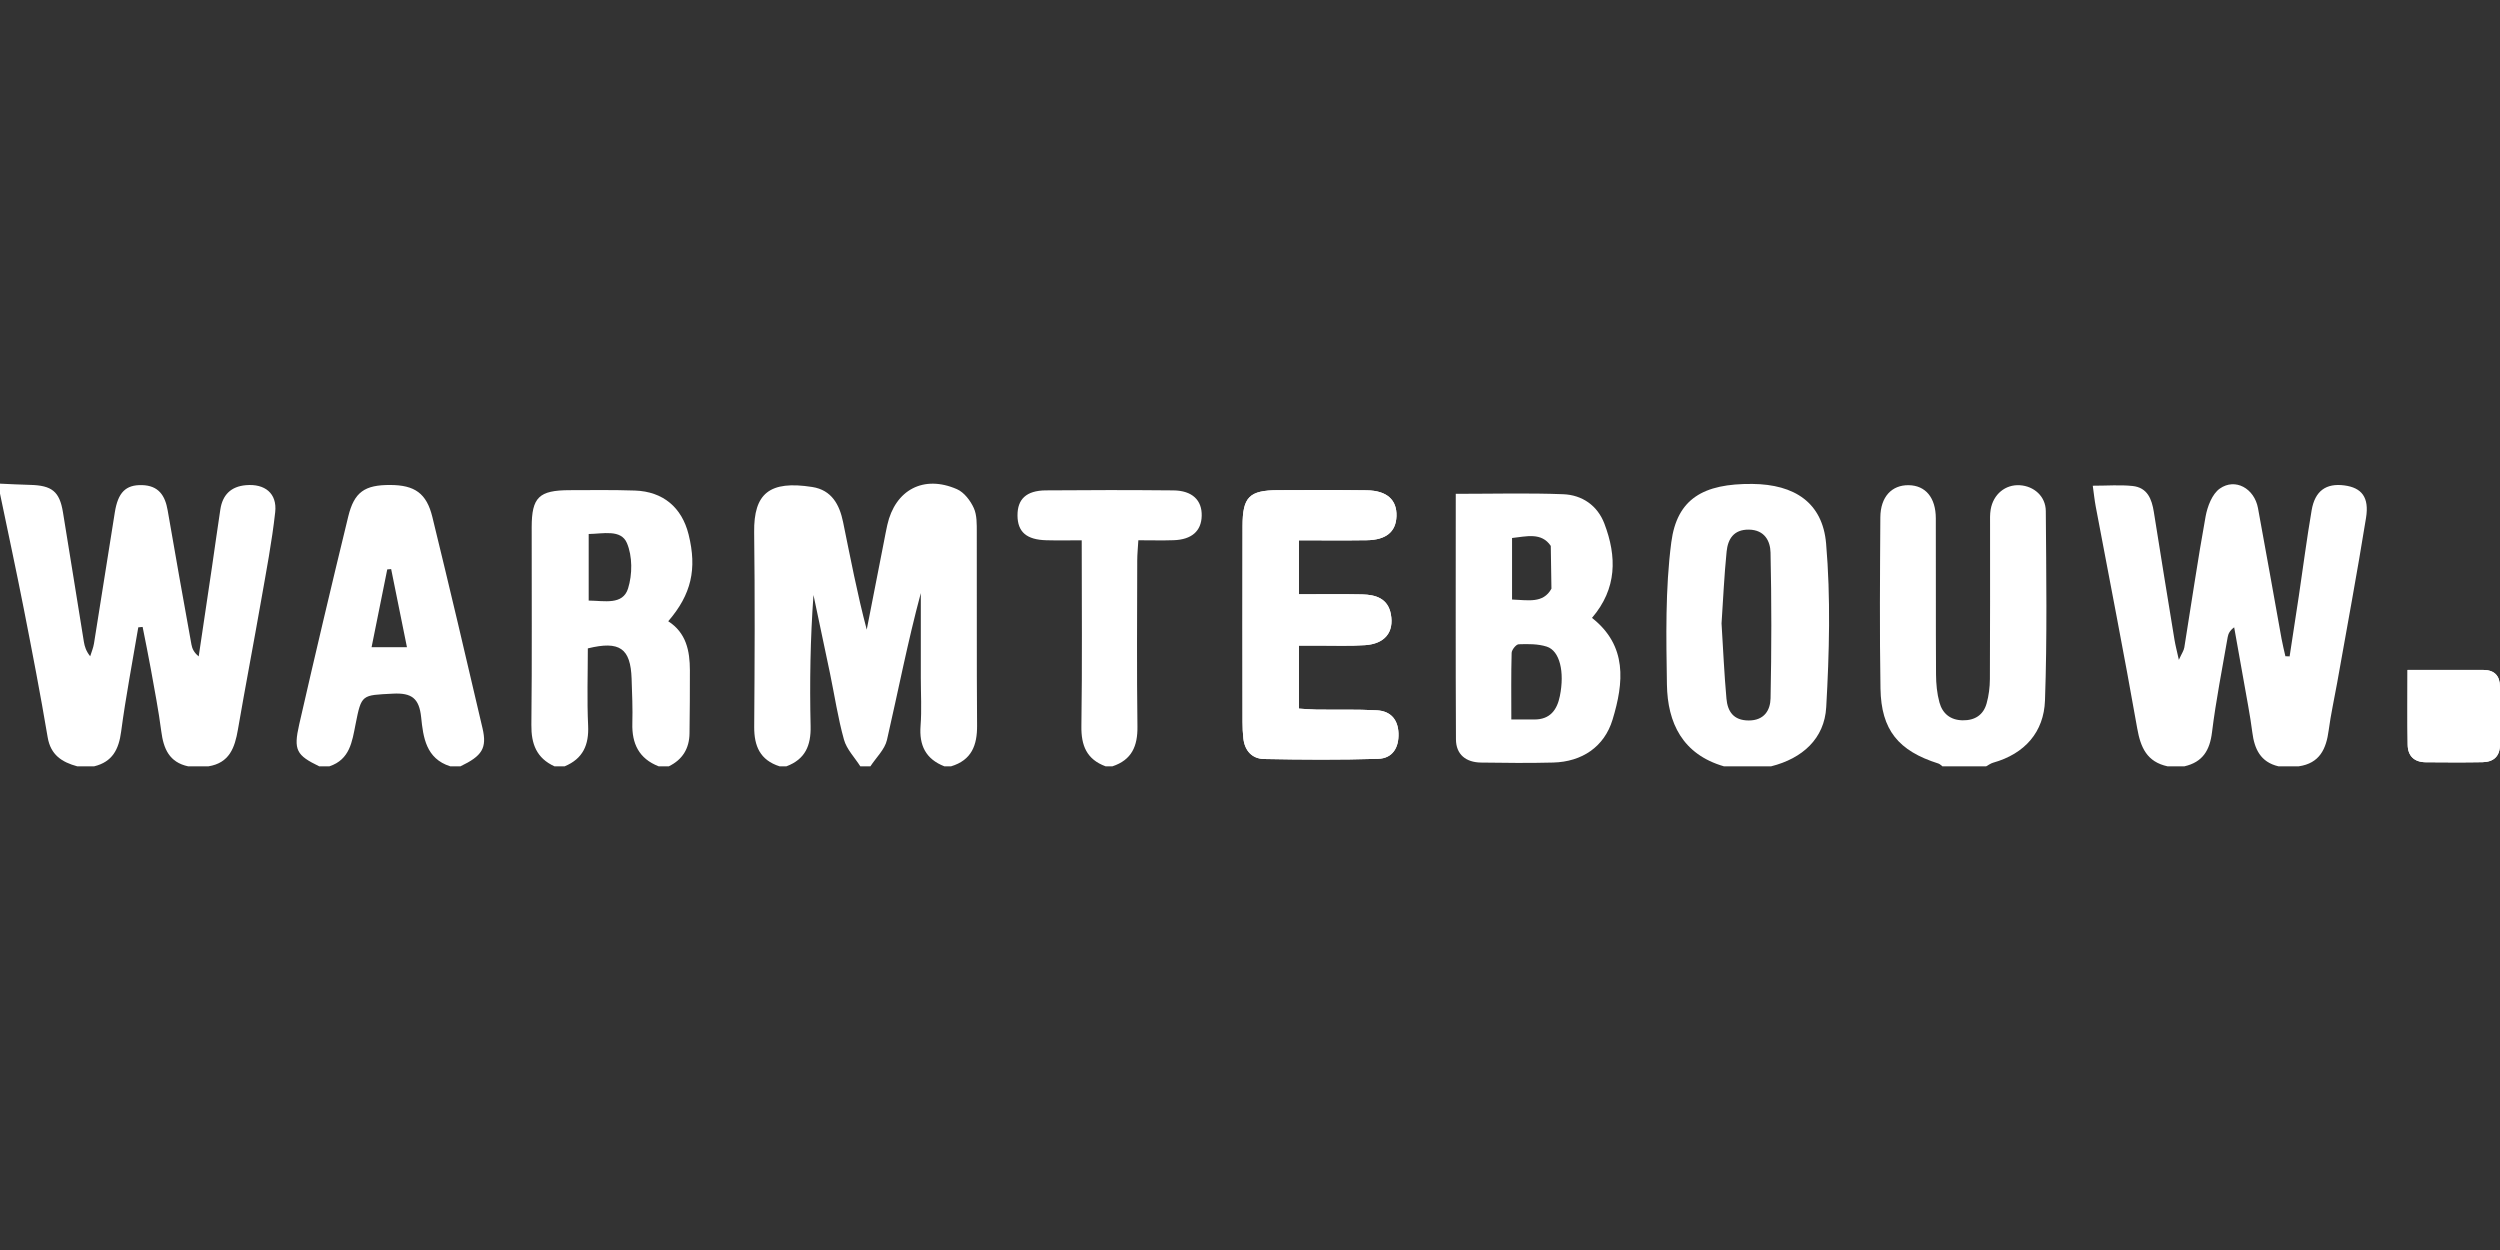 <svg width="160" height="80" viewBox="0 0 160 80" fill="none" xmlns="http://www.w3.org/2000/svg">
<rect x="0" y="0" width="160" height="80" fill="#333333" stroke="none"/>
<path d="M83.132 41.317C83.587 41.317 83.973 41.318 84.358 41.317C85.361 41.313 86.367 41.357 87.366 41.29C88.632 41.204 89.227 40.455 89.016 39.313C88.83 38.302 88.052 38.061 87.177 38.042C85.835 38.013 84.491 38.035 83.132 38.035V34.58C84.622 34.58 86.045 34.596 87.467 34.575C88.715 34.558 89.342 34.032 89.375 33.034C89.409 31.989 88.76 31.397 87.471 31.38C85.573 31.355 83.674 31.362 81.775 31.372C79.95 31.382 79.526 31.808 79.523 33.66C79.514 37.843 79.519 42.027 79.522 46.21C79.522 46.564 79.536 46.92 79.577 47.271C79.665 48.045 80.136 48.561 80.894 48.576C83.328 48.623 85.766 48.639 88.199 48.565C89.123 48.536 89.536 47.848 89.504 46.931C89.472 46.043 88.993 45.508 88.127 45.461C86.841 45.39 85.549 45.43 84.26 45.414C83.885 45.409 83.51 45.373 83.132 45.351L83.132 41.317ZM154.084 42.876C154.084 44.573 154.067 46.121 154.091 47.669C154.102 48.38 154.51 48.778 155.244 48.784C156.457 48.793 157.671 48.802 158.885 48.78C159.605 48.767 160.001 48.387 160 47.646C159.997 46.41 160.004 45.173 159.997 43.937C159.993 43.257 159.646 42.88 158.945 42.877C157.377 42.871 155.81 42.876 154.084 42.876Z" fill="white"/>
<path d="M49.898 49.046C48.642 48.649 48.26 47.745 48.269 46.511C48.299 42.361 48.319 38.212 48.266 34.063C48.235 31.578 49.246 30.738 51.983 31.167C53.239 31.364 53.731 32.312 53.957 33.411C54.427 35.697 54.86 37.99 55.471 40.297C55.84 38.411 56.208 36.525 56.578 34.639C56.646 34.291 56.709 33.943 56.787 33.597C57.292 31.347 59.117 30.374 61.248 31.309C61.706 31.51 62.108 32.041 62.323 32.515C62.532 32.974 62.512 33.555 62.514 34.083C62.527 38.197 62.501 42.311 62.533 46.424C62.544 47.694 62.188 48.647 60.868 49.045H60.438C59.241 48.575 58.82 47.698 58.916 46.45C58.994 45.431 58.932 44.4 58.932 43.375V37.956C58.092 41.084 57.483 44.232 56.766 47.356C56.626 47.967 56.07 48.485 55.706 49.045H55.06C54.702 48.48 54.187 47.957 54.015 47.341C53.627 45.95 53.414 44.512 53.12 43.095C52.773 41.422 52.416 39.752 52.063 38.08C51.859 40.9 51.815 43.686 51.879 46.47C51.908 47.713 51.536 48.593 50.329 49.045L49.898 49.046Z" fill="white"/>
<path d="M138.726 49.046C137.406 48.759 136.999 47.849 136.782 46.615C135.948 41.874 135.017 37.15 134.127 32.419C134.05 32.011 134.009 31.596 133.937 31.086C134.862 31.086 135.681 31.019 136.483 31.103C137.434 31.203 137.715 31.938 137.846 32.767C138.277 35.495 138.721 38.22 139.167 40.945C139.223 41.291 139.315 41.631 139.447 42.231C139.633 41.819 139.764 41.637 139.796 41.44C140.249 38.644 140.652 35.84 141.158 33.054C141.275 32.412 141.577 31.614 142.068 31.269C143.059 30.572 144.278 31.26 144.511 32.519C145.027 35.304 145.515 38.093 146.019 40.88C146.087 41.256 146.182 41.626 146.265 41.999C146.355 42.002 146.446 42.006 146.536 42.009C146.734 40.712 146.935 39.416 147.129 38.118C147.4 36.297 147.635 34.47 147.945 32.656C148.157 31.411 148.873 30.913 150.039 31.066C151.144 31.212 151.639 31.818 151.426 33.142C150.858 36.672 150.201 40.187 149.577 43.707C149.398 44.717 149.17 45.721 149.036 46.738C148.879 47.927 148.463 48.853 147.114 49.045H145.823C144.666 48.775 144.282 47.925 144.149 46.875C144.078 46.314 143.985 45.755 143.887 45.197C143.591 43.514 143.287 41.831 142.987 40.149C142.699 40.358 142.608 40.568 142.57 40.786C142.223 42.809 141.819 44.825 141.569 46.861C141.427 48.025 140.971 48.776 139.801 49.045L138.726 49.046Z" fill="white"/>
<path d="M0 30.954C0.642 30.981 1.283 31.018 1.925 31.033C3.322 31.066 3.811 31.452 4.029 32.783C4.483 35.545 4.918 38.309 5.367 41.071C5.417 41.377 5.511 41.677 5.772 42.001C5.855 41.731 5.97 41.466 6.014 41.19C6.465 38.392 6.905 35.593 7.348 32.794C7.55 31.519 8.044 31.02 9.089 31.047C10.15 31.075 10.568 31.713 10.731 32.665C11.22 35.528 11.737 38.386 12.251 41.244C12.299 41.507 12.407 41.759 12.717 42.01C13.001 40.1 13.287 38.19 13.568 36.279C13.749 35.052 13.915 33.824 14.103 32.599C14.244 31.679 14.771 31.138 15.733 31.052C16.948 30.944 17.745 31.572 17.613 32.775C17.404 34.672 17.041 36.553 16.712 38.436C16.229 41.192 15.702 43.94 15.226 46.697C15.028 47.845 14.688 48.832 13.335 49.046H12.044C10.825 48.785 10.465 47.912 10.322 46.807C10.15 45.475 9.891 44.153 9.655 42.829C9.493 41.925 9.304 41.025 9.128 40.124C9.035 40.132 8.943 40.141 8.85 40.149C8.477 42.372 8.049 44.588 7.753 46.821C7.602 47.959 7.199 48.76 6.022 49.046H4.947C3.962 48.778 3.241 48.318 3.05 47.182C2.588 44.429 2.057 41.686 1.519 38.945C1.037 36.489 0.508 34.043 0 31.593V30.954Z" fill="white"/>
<path d="M35.488 49.046C34.337 48.519 33.994 47.612 34.008 46.392C34.055 42.175 34.022 37.957 34.028 33.739C34.031 31.825 34.491 31.378 36.447 31.371C37.843 31.367 39.241 31.348 40.636 31.395C42.433 31.456 43.639 32.473 44.07 34.206C44.619 36.418 44.247 38.044 42.767 39.76C43.919 40.499 44.15 41.654 44.153 42.896C44.156 44.241 44.146 45.586 44.129 46.931C44.117 47.895 43.689 48.615 42.801 49.046H42.156C40.89 48.551 40.434 47.59 40.47 46.296C40.497 45.344 40.454 44.39 40.423 43.438C40.358 41.491 39.662 40.996 37.621 41.497C37.621 43.131 37.563 44.788 37.64 46.438C37.697 47.674 37.312 48.559 36.134 49.046H35.488ZM37.676 38.437C38.691 38.447 39.858 38.74 40.196 37.662C40.476 36.767 40.483 35.596 40.121 34.752C39.741 33.863 38.601 34.163 37.676 34.176V38.437Z" fill="white"/>
<path d="M110.335 49.046C107.685 48.279 106.721 46.272 106.683 43.807C106.637 40.774 106.573 37.707 106.962 34.711C107.325 31.921 109.012 30.942 112.155 30.972C114.846 30.999 116.646 32.166 116.871 34.789C117.168 38.258 117.075 41.779 116.878 45.262C116.765 47.271 115.357 48.542 113.347 49.046H110.335ZM110.179 39.9C110.281 41.542 110.35 43.132 110.493 44.715C110.566 45.52 110.932 46.108 111.915 46.11C112.921 46.112 113.301 45.442 113.316 44.688C113.38 41.58 113.382 38.469 113.314 35.362C113.298 34.626 112.932 33.911 111.934 33.896C110.953 33.881 110.585 34.503 110.504 35.295C110.348 36.84 110.28 38.394 110.179 39.9Z" fill="white"/>
<path d="M124.315 49.046C124.231 48.985 124.155 48.898 124.06 48.867C121.497 48.057 120.395 46.72 120.351 44.067C120.29 40.415 120.319 36.762 120.342 33.11C120.35 31.8 121.071 31.035 122.157 31.052C123.233 31.069 123.888 31.845 123.892 33.17C123.903 36.504 123.886 39.837 123.906 43.17C123.909 43.767 123.967 44.381 124.124 44.955C124.317 45.66 124.817 46.089 125.614 46.1C126.399 46.111 126.937 45.752 127.142 45.022C127.284 44.519 127.35 43.98 127.353 43.456C127.372 40.158 127.362 36.86 127.364 33.562C127.364 33.244 127.349 32.919 127.403 32.608C127.571 31.626 128.348 30.995 129.273 31.055C130.171 31.112 130.924 31.76 130.931 32.707C130.96 36.749 131.022 40.794 130.879 44.831C130.808 46.843 129.597 48.239 127.562 48.812C127.402 48.856 127.261 48.966 127.112 49.046H124.315Z" fill="white"/>
<path d="M20.432 49.046C18.979 48.34 18.771 48.016 19.148 46.368C20.162 41.923 21.21 37.485 22.288 33.055C22.671 31.481 23.348 31.032 24.974 31.039C26.537 31.045 27.3 31.565 27.672 33.09C28.771 37.589 29.832 42.097 30.881 46.607C31.179 47.886 30.854 48.379 29.466 49.046H28.82C27.255 48.553 27.085 47.177 26.954 45.906C26.829 44.702 26.359 44.331 25.147 44.394C23.145 44.499 23.139 44.421 22.756 46.352C22.536 47.458 22.396 48.61 21.078 49.046H20.432ZM25.034 36.422C24.951 36.429 24.867 36.435 24.784 36.442C24.455 38.078 24.125 39.715 23.781 41.422H26.045C25.694 39.686 25.364 38.054 25.034 36.422Z" fill="white"/>
<path d="M70.761 49.046C69.544 48.597 69.19 47.716 69.209 46.468C69.267 42.573 69.23 38.677 69.23 34.58C68.428 34.58 67.695 34.596 66.964 34.576C65.698 34.543 65.128 34.044 65.12 32.997C65.112 31.946 65.683 31.395 66.93 31.384C69.652 31.359 72.374 31.359 75.096 31.385C76.303 31.397 76.936 32.011 76.909 33.02C76.883 33.988 76.271 34.533 75.12 34.573C74.407 34.597 73.693 34.577 72.854 34.577C72.827 35.052 72.784 35.461 72.783 35.869C72.777 39.413 72.749 42.958 72.796 46.502C72.813 47.748 72.437 48.636 71.191 49.046H70.761Z" fill="white"/>
<path d="M101.887 39.545C103.498 37.664 103.48 35.617 102.682 33.516C102.242 32.358 101.264 31.676 100.043 31.63C97.798 31.544 95.548 31.605 93.169 31.605C93.169 36.92 93.155 42.119 93.181 47.318C93.186 48.29 93.82 48.79 94.786 48.804C96.324 48.826 97.864 48.843 99.401 48.803C101.251 48.755 102.675 47.796 103.203 46.06C103.928 43.683 104.156 41.327 101.887 39.545ZM96.771 34.432C97.695 34.333 98.653 34.053 99.25 34.938L99.292 37.676C98.76 38.644 97.779 38.401 96.771 38.37L96.771 34.432ZM99.832 44.545C99.654 45.428 99.21 46.053 98.189 46.047C97.764 46.045 97.339 46.047 96.725 46.047C96.725 44.533 96.706 43.157 96.745 41.782C96.751 41.586 97.032 41.238 97.195 41.233C97.796 41.213 98.434 41.204 98.995 41.385C99.826 41.653 100.144 42.998 99.832 44.545Z" fill="white"/>
<path d="M83.132 41.317L83.132 45.351C83.51 45.373 83.885 45.409 84.26 45.414C85.549 45.43 86.841 45.39 88.127 45.461C88.993 45.508 89.472 46.043 89.504 46.931C89.536 47.848 89.123 48.536 88.199 48.565C85.766 48.639 83.328 48.623 80.894 48.576C80.136 48.561 79.665 48.045 79.577 47.271C79.536 46.92 79.522 46.564 79.522 46.21C79.519 42.027 79.514 37.843 79.523 33.66C79.526 31.808 79.95 31.382 81.775 31.372C83.674 31.362 85.573 31.355 87.471 31.38C88.76 31.397 89.409 31.989 89.375 33.034C89.342 34.032 88.715 34.558 87.467 34.575C86.045 34.596 84.622 34.58 83.132 34.58V38.035C84.491 38.035 85.835 38.013 87.177 38.042C88.052 38.061 88.83 38.302 89.016 39.313C89.227 40.455 88.632 41.204 87.366 41.29C86.367 41.357 85.361 41.313 84.358 41.317C83.973 41.318 83.587 41.317 83.132 41.317Z" fill="white"/>
<path d="M154.084 42.876C155.81 42.876 157.377 42.871 158.945 42.877C159.646 42.88 159.993 43.257 159.997 43.937C160.004 45.173 159.997 46.41 160 47.646C160.001 48.387 159.605 48.767 158.885 48.78C157.671 48.802 156.457 48.793 155.244 48.784C154.51 48.778 154.102 48.38 154.091 47.669C154.067 46.121 154.084 44.573 154.084 42.876Z" fill="white"/>
</svg>
